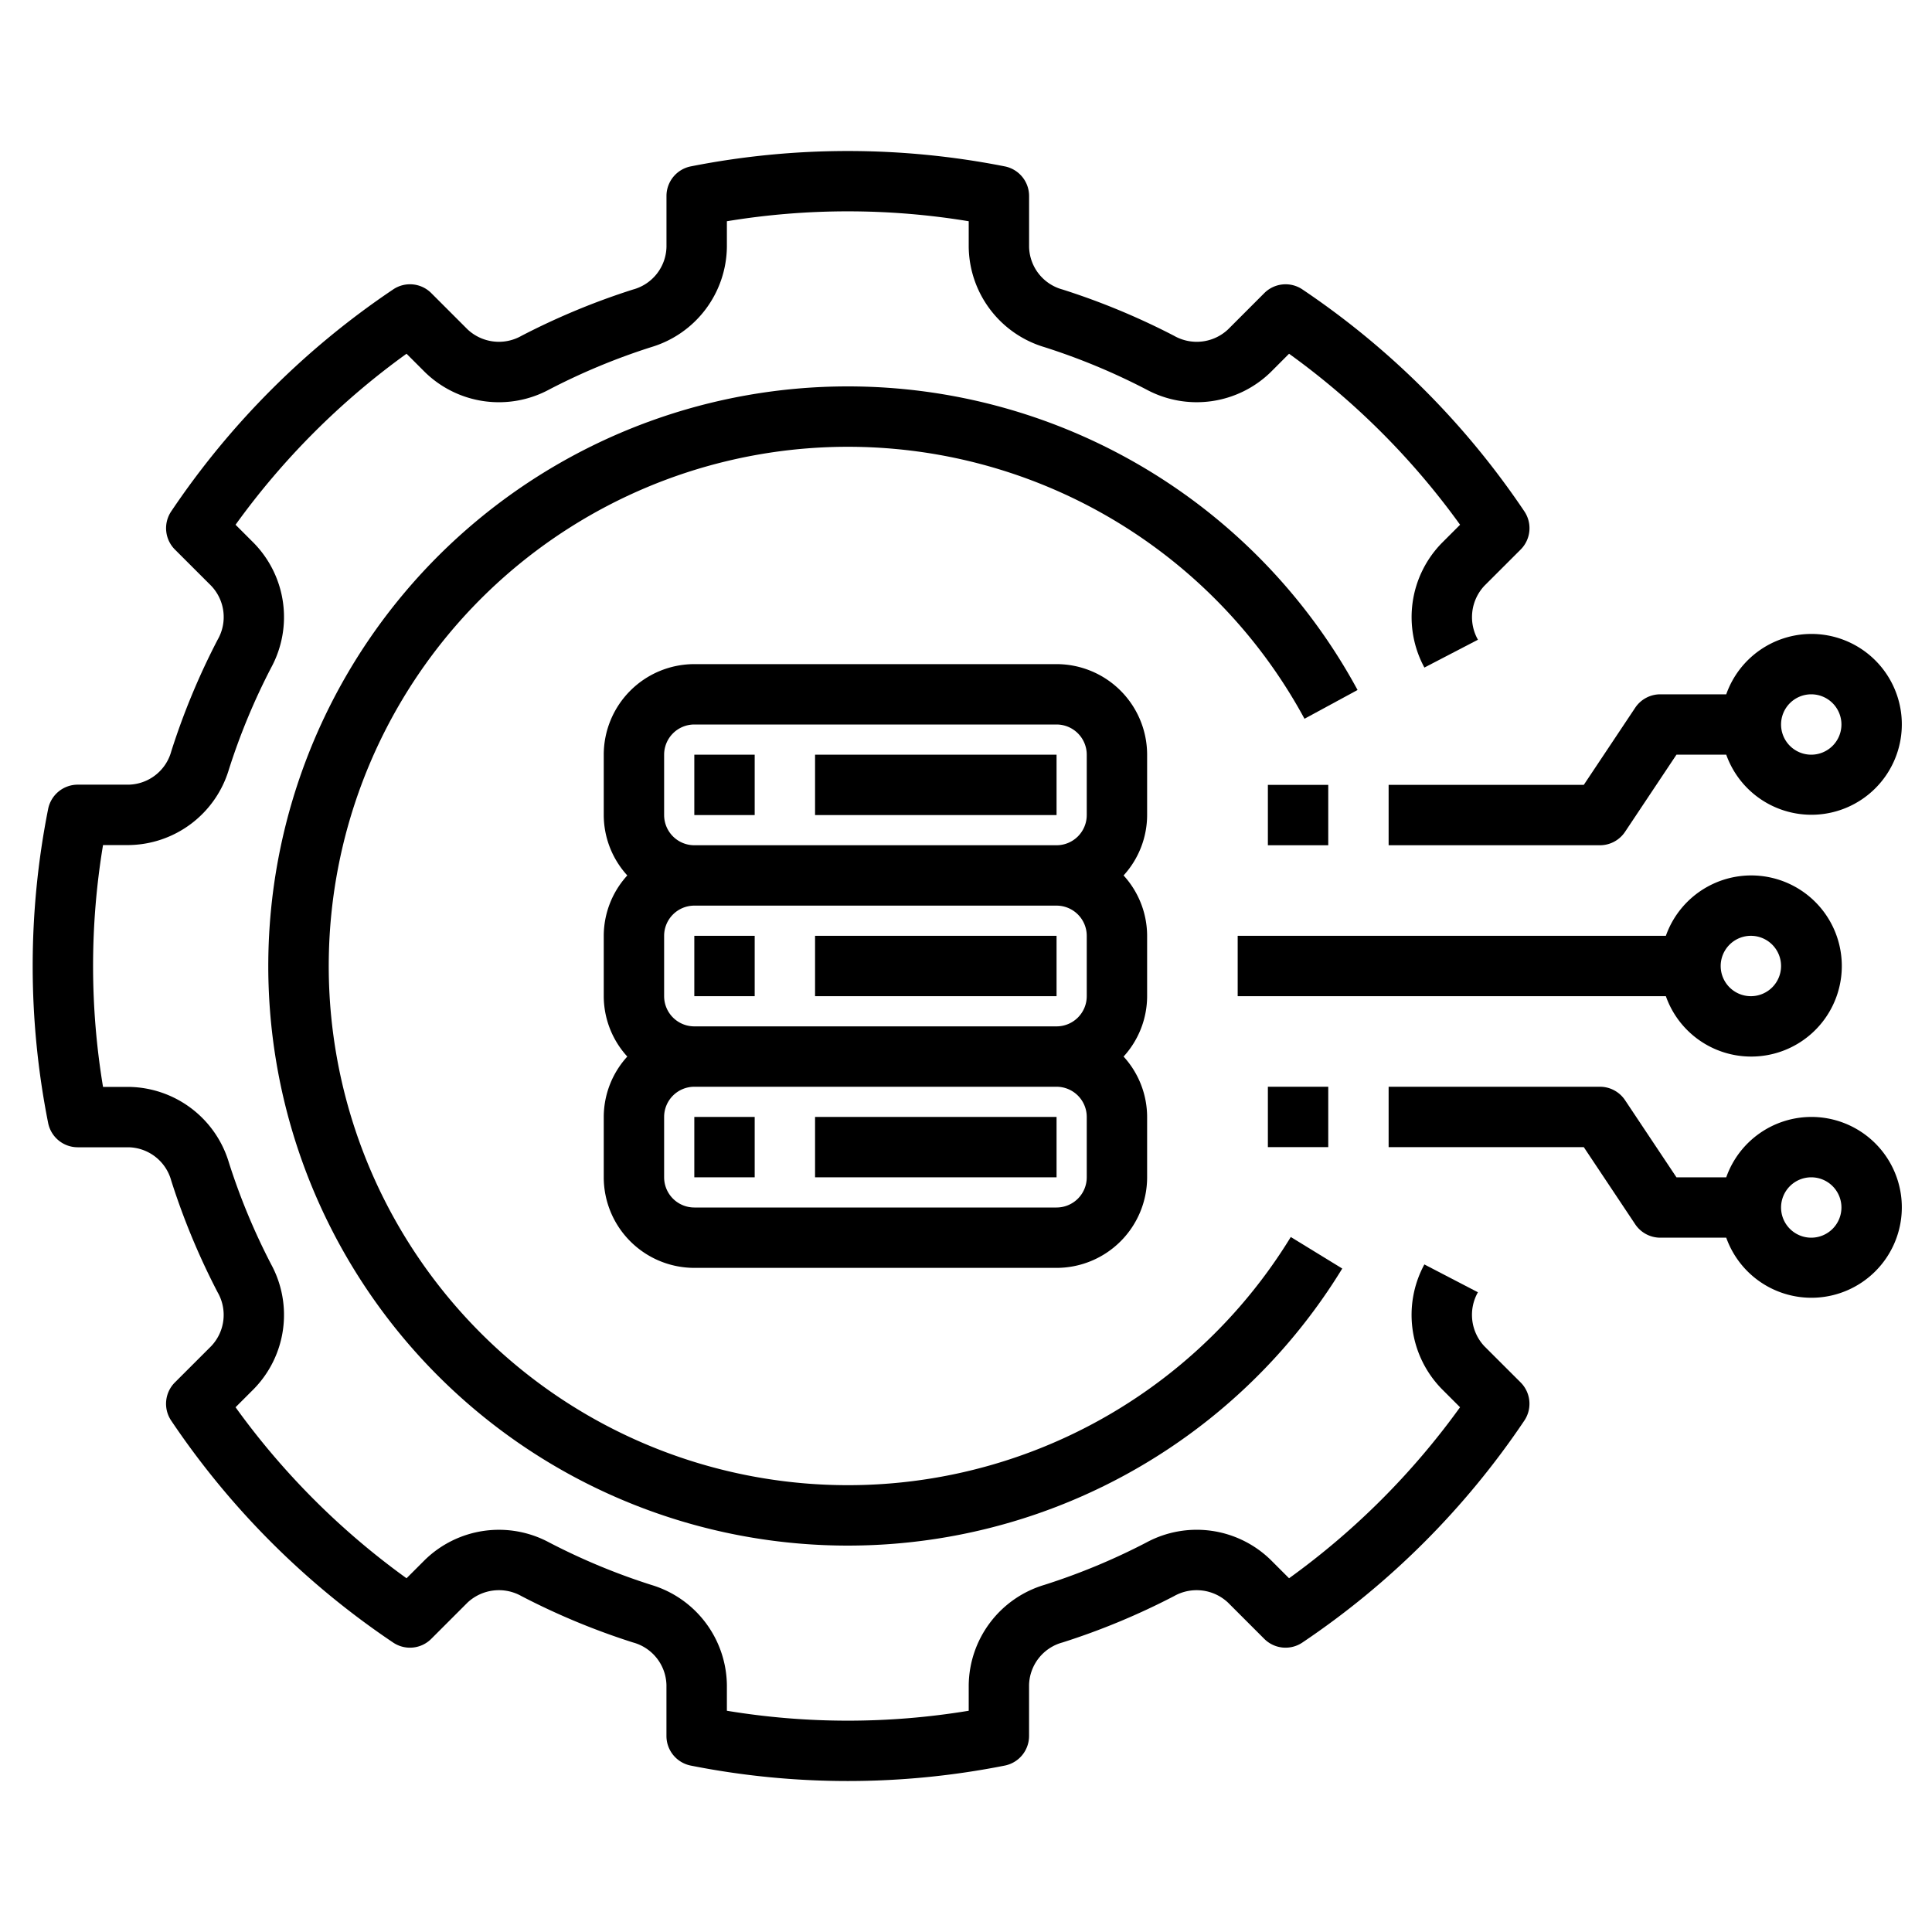 <svg id="Layer_1" height="512" viewBox="0 0 64 64" width="512" xmlns="http://www.w3.org/2000/svg" data-name="Layer 1"><path d="m38 25a3.003 3.003 0 0 0 -3-3h-12a3.003 3.003 0 0 0 -3 3v2a2.977 2.977 0 0 0 .78 2 2.977 2.977 0 0 0 -.78 2v2a2.977 2.977 0 0 0 .78 2 2.977 2.977 0 0 0 -.78 2v2a3.003 3.003 0 0 0 3 3h12a3.003 3.003 0 0 0 3-3v-2a2.977 2.977 0 0 0 -.78-2 2.977 2.977 0 0 0 .78-2v-2a2.977 2.977 0 0 0 -.78-2 2.977 2.977 0 0 0 .78-2zm-2 14a1.001 1.001 0 0 1 -1 1h-12a1.001 1.001 0 0 1 -1-1v-2a1.001 1.001 0 0 1 1-1h12a1.001 1.001 0 0 1 1 1zm0-6a1.001 1.001 0 0 1 -1 1h-12a1.001 1.001 0 0 1 -1-1v-2a1.001 1.001 0 0 1 1-1h12a1.001 1.001 0 0 1 1 1zm0-6a1.001 1.001 0 0 1 -1 1h-12a1.001 1.001 0 0 1 -1-1v-2a1.001 1.001 0 0 1 1-1h12a1.001 1.001 0 0 1 1 1z"/><path d="m23 25h2v2h-2z"/><path d="m27 25h8v2h-8z"/><path d="m23 31h2v2h-2z"/><path d="m27 31h8v2h-8z"/><path d="m23 37h2v2h-2z"/><path d="m27 37h8v2h-8z"/><path d="m28.084 12.8a19.2 19.2 0 1 0 16.38 29.222l-1.705-1.045a17.199 17.199 0 1 1 .454-17.167l1.758-.953a19.2 19.2 0 0 0 -16.887-10.057z"/><path d="m49.171 44.595a1.52 1.52 0 0 1 -.213-1.787l-1.774-.922a3.51 3.51 0 0 0 .574 4.123l.608.608a24.984 24.984 0 0 1 -5.664 5.665l-.609-.609a3.509 3.509 0 0 0 -4.123-.573 21.393 21.393 0 0 1 -3.376 1.402 3.51 3.51 0 0 0 -2.504 3.317v.852a24.583 24.583 0 0 1 -8.011 0v-.852a3.51 3.51 0 0 0 -2.504-3.317 21.407 21.407 0 0 1 -3.377-1.403 3.513 3.513 0 0 0 -4.122.574l-.609.609a24.964 24.964 0 0 1 -5.664-5.665l.608-.608a3.51 3.51 0 0 0 .573-4.123 21.43 21.43 0 0 1 -1.402-3.376 3.51 3.51 0 0 0 -3.317-2.505h-.852a24.503 24.503 0 0 1 0-8.011h.852a3.508 3.508 0 0 0 3.317-2.504 21.43 21.43 0 0 1 1.402-3.376 3.51 3.51 0 0 0 -.573-4.123l-.608-.608a24.964 24.964 0 0 1 5.664-5.665l.609.609a3.508 3.508 0 0 0 4.123.573 21.416 21.416 0 0 1 3.376-1.402 3.51 3.51 0 0 0 2.504-3.317v-.852a24.611 24.611 0 0 1 8.011 0v.852a3.51 3.51 0 0 0 2.504 3.317 21.383 21.383 0 0 1 3.376 1.402 3.512 3.512 0 0 0 4.124-.573l.608-.609a24.976 24.976 0 0 1 5.665 5.665l-.608.608a3.51 3.51 0 0 0 -.574 4.123l1.774-.922a1.52 1.52 0 0 1 .213-1.787l1.201-1.2a1 1 0 0 0 .123-1.266 27.011 27.011 0 0 0 -7.35-7.35.997.997 0 0 0 -1.266.122l-1.2 1.201a1.515 1.515 0 0 1 -1.787.212 23.53 23.53 0 0 0 -3.693-1.533 1.499 1.499 0 0 1 -1.11-1.411v-1.688a1 1 0 0 0 -.809-.981 26.82 26.82 0 0 0 -10.394 0 1 1 0 0 0 -.809.981v1.688a1.499 1.499 0 0 1 -1.11 1.411 23.519 23.519 0 0 0 -3.692 1.533 1.516 1.516 0 0 1 -1.787-.212l-1.201-1.201a.996.996 0 0 0 -1.266-.122 26.996 26.996 0 0 0 -7.35 7.35 1.0 1 0 0 0 .123 1.266l1.201 1.2a1.502 1.502 0 0 1 .213 1.787 23.386 23.386 0 0 0 -1.534 3.692 1.499 1.499 0 0 1 -1.411 1.109h-1.689a1 1 0 0 0 -.981.809 26.669 26.669 0 0 0 0 10.394 1 1 0 0 0 .981.809h1.688a1.499 1.499 0 0 1 1.411 1.11 23.386 23.386 0 0 0 1.534 3.692 1.502 1.502 0 0 1 -.213 1.787l-1.201 1.2a1.0 1 0 0 0 -.123 1.266 26.996 26.996 0 0 0 7.35 7.35.997.997 0 0 0 1.266-.122l1.201-1.201a1.521 1.521 0 0 1 1.786-.214 23.386 23.386 0 0 0 3.693 1.535 1.499 1.499 0 0 1 1.11 1.411v1.688a1 1 0 0 0 .809.981 26.694 26.694 0 0 0 10.394 0 1 1 0 0 0 .809-.981v-1.688a1.499 1.499 0 0 1 1.11-1.411 23.351 23.351 0 0 0 3.692-1.534 1.52 1.52 0 0 1 1.787.213l1.201 1.201a.997.997 0 0 0 1.266.122 26.996 26.996 0 0 0 7.35-7.35 1 1 0 0 0 -.123-1.266z"/><path d="m60 37a2.995 2.995 0 0 0 -2.816 2h-1.649l-1.703-2.555a1.0 1 0 0 0 -.832-.445h-7v2h6.465l1.703 2.555a1.0 1 0 0 0 .832.445h2.184a2.995 2.995 0 1 0 2.816-4zm0 4a1 1 0 1 1 1-1 1.001 1.001 0 0 1 -1 1z"/><path d="m58 35a3 3 0 1 0 -2.816-4h-14.184v2h14.184a2.995 2.995 0 0 0 2.816 2zm0-4a1 1 0 1 1 -1 1 1.001 1.001 0 0 1 1-1z"/><path d="m60 21a2.995 2.995 0 0 0 -2.816 2h-2.184a1.0 1 0 0 0 -.832.445l-1.703 2.555h-6.465v2h7a1.0 1 0 0 0 .832-.445l1.703-2.555h1.649a2.995 2.995 0 1 0 2.816-4zm0 4a1 1 0 1 1 1-1 1.001 1.001 0 0 1 -1 1z"/><path d="m42 36h2v2h-2z"/><path d="m42 26h2v2h-2z"/></svg>